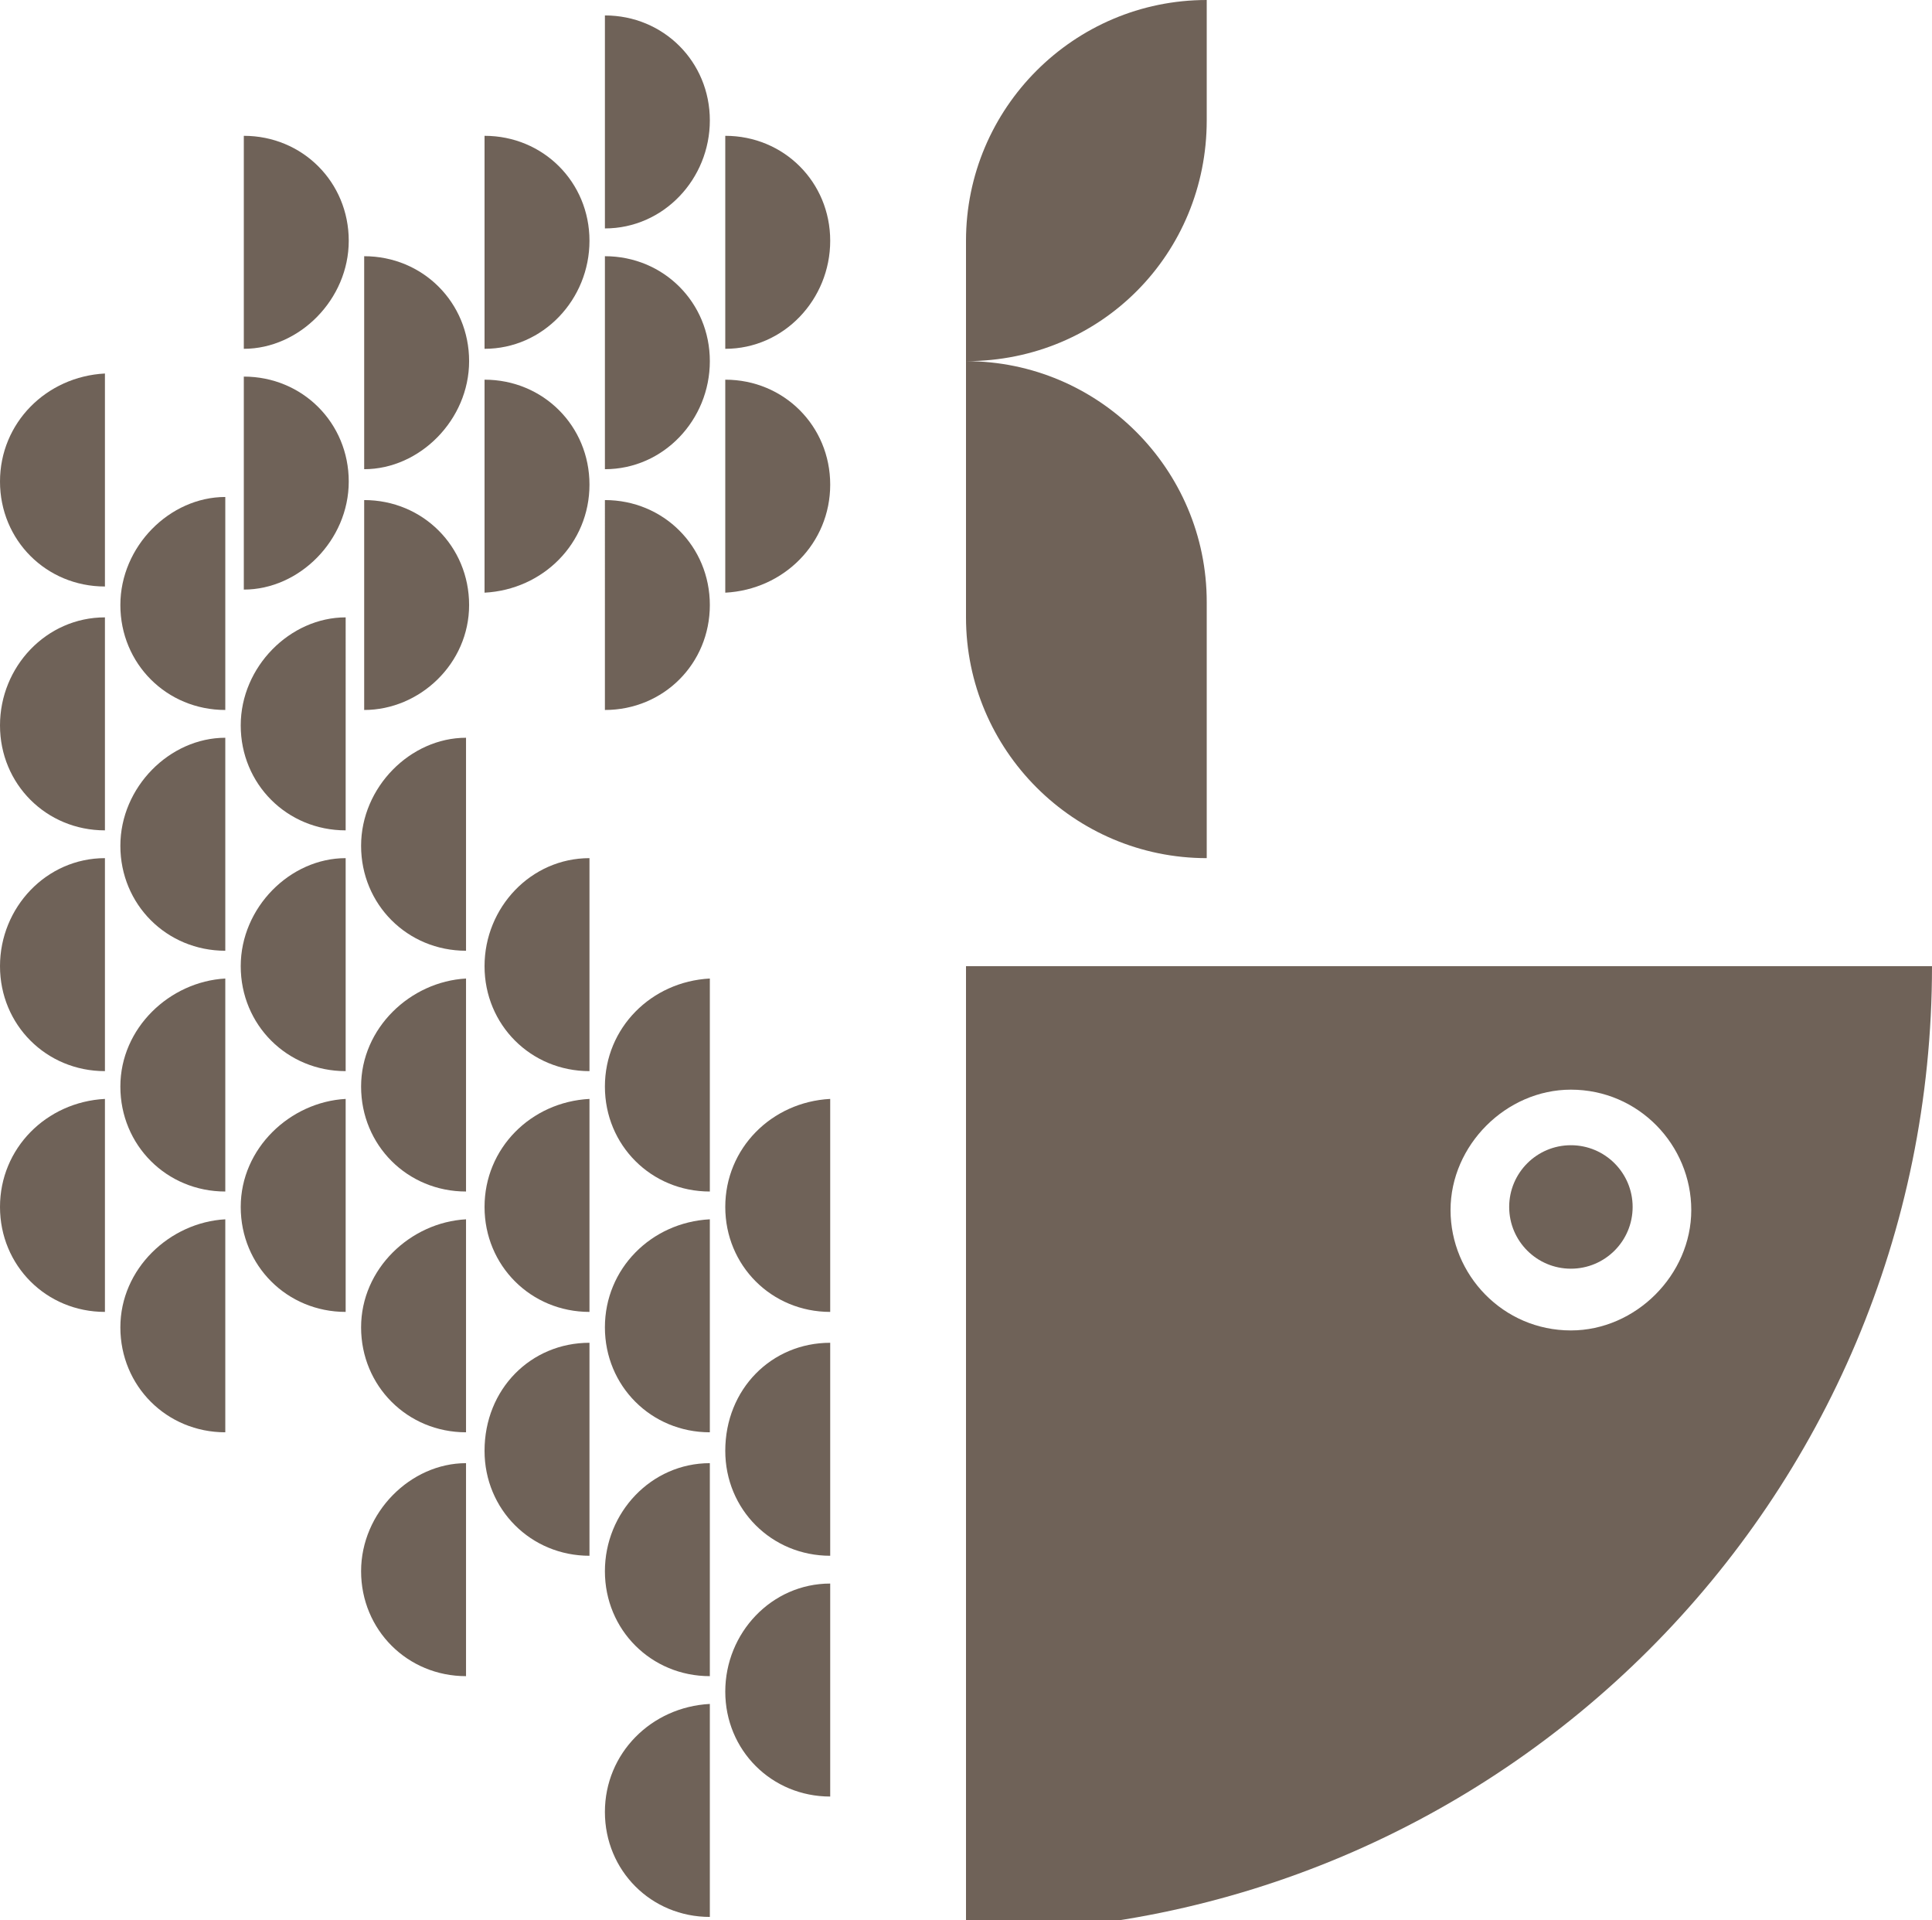 <?xml version="1.0" encoding="utf-8"?>
<!-- Generator: Adobe Illustrator 24.2.3, SVG Export Plug-In . SVG Version: 6.00 Build 0)  -->
<svg version="1.1" id="Group_7" xmlns="http://www.w3.org/2000/svg" xmlns:xlink="http://www.w3.org/1999/xlink" x="0px" y="0px"
	 viewBox="0 0 62.6 62.2" style="enable-background:new 0 0 62.6 62.2;" xml:space="preserve">
<style type="text/css">
	.st0{fill:#6F6258;}
</style>
<g>
	<g>
		<g>
			<path class="st0" d="M31.3,31.3v31.3c17.3,0,31.3-14,31.3-31.3H31.3z M50.9,43.1c-2.2,0-3.9-1.8-3.9-3.9s1.8-3.9,3.9-3.9
				c2.2,0,3.9,1.8,3.9,3.9S53,43.1,50.9,43.1z"/>
			<circle class="st0" cx="50.9" cy="39.1" r="2"/>
		</g>
		<g>
			<path class="st0" d="M23.5,54.8c0,1.9,1.5,3.4,3.4,3.4v-6.9C25,51.3,23.5,52.9,23.5,54.8z"/>
			<path class="st0" d="M19.6,50.9c0,1.9,1.5,3.4,3.4,3.4v-6.9C21.1,47.4,19.6,49,19.6,50.9z"/>
			<path class="st0" d="M19.6,43c0,1.9,1.5,3.4,3.4,3.4v-6.9C21.1,39.6,19.6,41.1,19.6,43z"/>
			<path class="st0" d="M11.7,43c0,1.9,1.5,3.4,3.4,3.4v-6.9C13.3,39.6,11.7,41.1,11.7,43z"/>
			<path class="st0" d="M11.7,50.9c0,1.9,1.5,3.4,3.4,3.4v-6.9C13.3,47.4,11.7,49,11.7,50.9z"/>
			<path class="st0" d="M3.9,35.2c0,1.9,1.5,3.4,3.4,3.4v-6.9C5.5,31.8,3.9,33.3,3.9,35.2z"/>
			<path class="st0" d="M3.9,43c0,1.9,1.5,3.4,3.4,3.4v-6.9C5.5,39.6,3.9,41.1,3.9,43z"/>
			<path class="st0" d="M3.9,27.4c0,1.9,1.5,3.4,3.4,3.4v-6.9C5.5,23.9,3.9,25.5,3.9,27.4z"/>
			<path class="st0" d="M3.9,19.6c0,1.9,1.5,3.4,3.4,3.4v-6.9C5.5,16.1,3.9,17.7,3.9,19.6z"/>
			<path class="st0" d="M19.6,35.2c0,1.9,1.5,3.4,3.4,3.4v-6.9C21.1,31.8,19.6,33.3,19.6,35.2z"/>
			<path class="st0" d="M11.7,35.2c0,1.9,1.5,3.4,3.4,3.4v-6.9C13.3,31.8,11.7,33.3,11.7,35.2z"/>
			<path class="st0" d="M11.7,27.4c0,1.9,1.5,3.4,3.4,3.4v-6.9C13.3,23.9,11.7,25.5,11.7,27.4z"/>
			<path class="st0" d="M15.2,19.6c0-1.9-1.5-3.4-3.4-3.4V23C13.6,23,15.2,21.5,15.2,19.6z"/>
			<path class="st0" d="M15.2,11.7c0-1.9-1.5-3.4-3.4-3.4v6.9C13.6,15.2,15.2,13.6,15.2,11.7z"/>
			<path class="st0" d="M23,11.7c0-1.9-1.5-3.4-3.4-3.4v6.9C21.5,15.2,23,13.6,23,11.7z"/>
			<path class="st0" d="M23,19.6c0-1.9-1.5-3.4-3.4-3.4V23C21.5,23,23,21.5,23,19.6z"/>
			<path class="st0" d="M23,3.9c0-1.9-1.5-3.4-3.4-3.4v6.9C21.5,7.4,23,5.8,23,3.9z"/>
			<path class="st0" d="M19.1,7.8c0-1.9-1.5-3.4-3.4-3.4v6.9C17.6,11.3,19.1,9.7,19.1,7.8z"/>
			<path class="st0" d="M19.1,15.7c0-1.9-1.5-3.4-3.4-3.4v6.9C17.6,19.1,19.1,17.6,19.1,15.7z"/>
			<path class="st0" d="M26.9,7.8c0-1.9-1.5-3.4-3.4-3.4v6.9C25.4,11.3,26.9,9.7,26.9,7.8z"/>
			<path class="st0" d="M26.9,15.7c0-1.9-1.5-3.4-3.4-3.4v6.9C25.4,19.1,26.9,17.6,26.9,15.7z"/>
			<path class="st0" d="M15.7,39.1c0,1.9,1.5,3.4,3.4,3.4v-6.9C17.2,35.7,15.7,37.2,15.7,39.1z"/>
			<path class="st0" d="M7.8,39.1c0,1.9,1.5,3.4,3.4,3.4v-6.9C9.4,35.7,7.8,37.2,7.8,39.1z"/>
			<path class="st0" d="M15.7,47c0,1.9,1.5,3.4,3.4,3.4v-6.9C17.2,43.5,15.7,45,15.7,47z"/>
			<path class="st0" d="M15.7,31.3c0,1.9,1.5,3.4,3.4,3.4v-6.9C17.2,27.8,15.7,29.4,15.7,31.3z"/>
			<path class="st0" d="M7.8,31.3c0,1.9,1.5,3.4,3.4,3.4v-6.9C9.4,27.8,7.8,29.4,7.8,31.3z"/>
			<path class="st0" d="M0,31.3c0,1.9,1.5,3.4,3.4,3.4v-6.9C1.5,27.8,0,29.4,0,31.3z"/>
			<path class="st0" d="M0,39.1c0,1.9,1.5,3.4,3.4,3.4v-6.9C1.5,35.7,0,37.2,0,39.1z"/>
			<path class="st0" d="M0,23.5c0,1.9,1.5,3.4,3.4,3.4V20C1.5,20,0,21.6,0,23.5z"/>
			<path class="st0" d="M0,15.6c0,1.9,1.5,3.4,3.4,3.4v-6.9C1.5,12.2,0,13.7,0,15.6z"/>
			<path class="st0" d="M7.8,23.5c0,1.9,1.5,3.4,3.4,3.4V20C9.4,20,7.8,21.6,7.8,23.5z"/>
			<path class="st0" d="M11.3,15.6c0-1.9-1.5-3.4-3.4-3.4v6.9C9.7,19.1,11.3,17.5,11.3,15.6z"/>
			<path class="st0" d="M11.3,7.8c0-1.9-1.5-3.4-3.4-3.4v6.9C9.7,11.3,11.3,9.7,11.3,7.8z"/>
			<path class="st0" d="M19.6,58.7c0,1.9,1.5,3.4,3.4,3.4v-6.9C21.1,55.3,19.6,56.8,19.6,58.7z"/>
			<path class="st0" d="M23.5,47c0,1.9,1.5,3.4,3.4,3.4v-6.9C25,43.5,23.5,45,23.5,47z"/>
			<path class="st0" d="M23.5,39.1c0,1.9,1.5,3.4,3.4,3.4v-6.9C25,35.7,23.5,37.2,23.5,39.1z"/>
		</g>
		<path class="st0" d="M39.1,3.9V0c-4.3,0-7.8,3.5-7.8,7.8v3.9v0V20c0,4.3,3.5,7.8,7.8,7.8v-4.4v-3.9c0-4.3-3.5-7.8-7.8-7.8
			C35.7,11.7,39.1,8.2,39.1,3.9z"/>
	</g>
</g>
</svg>
